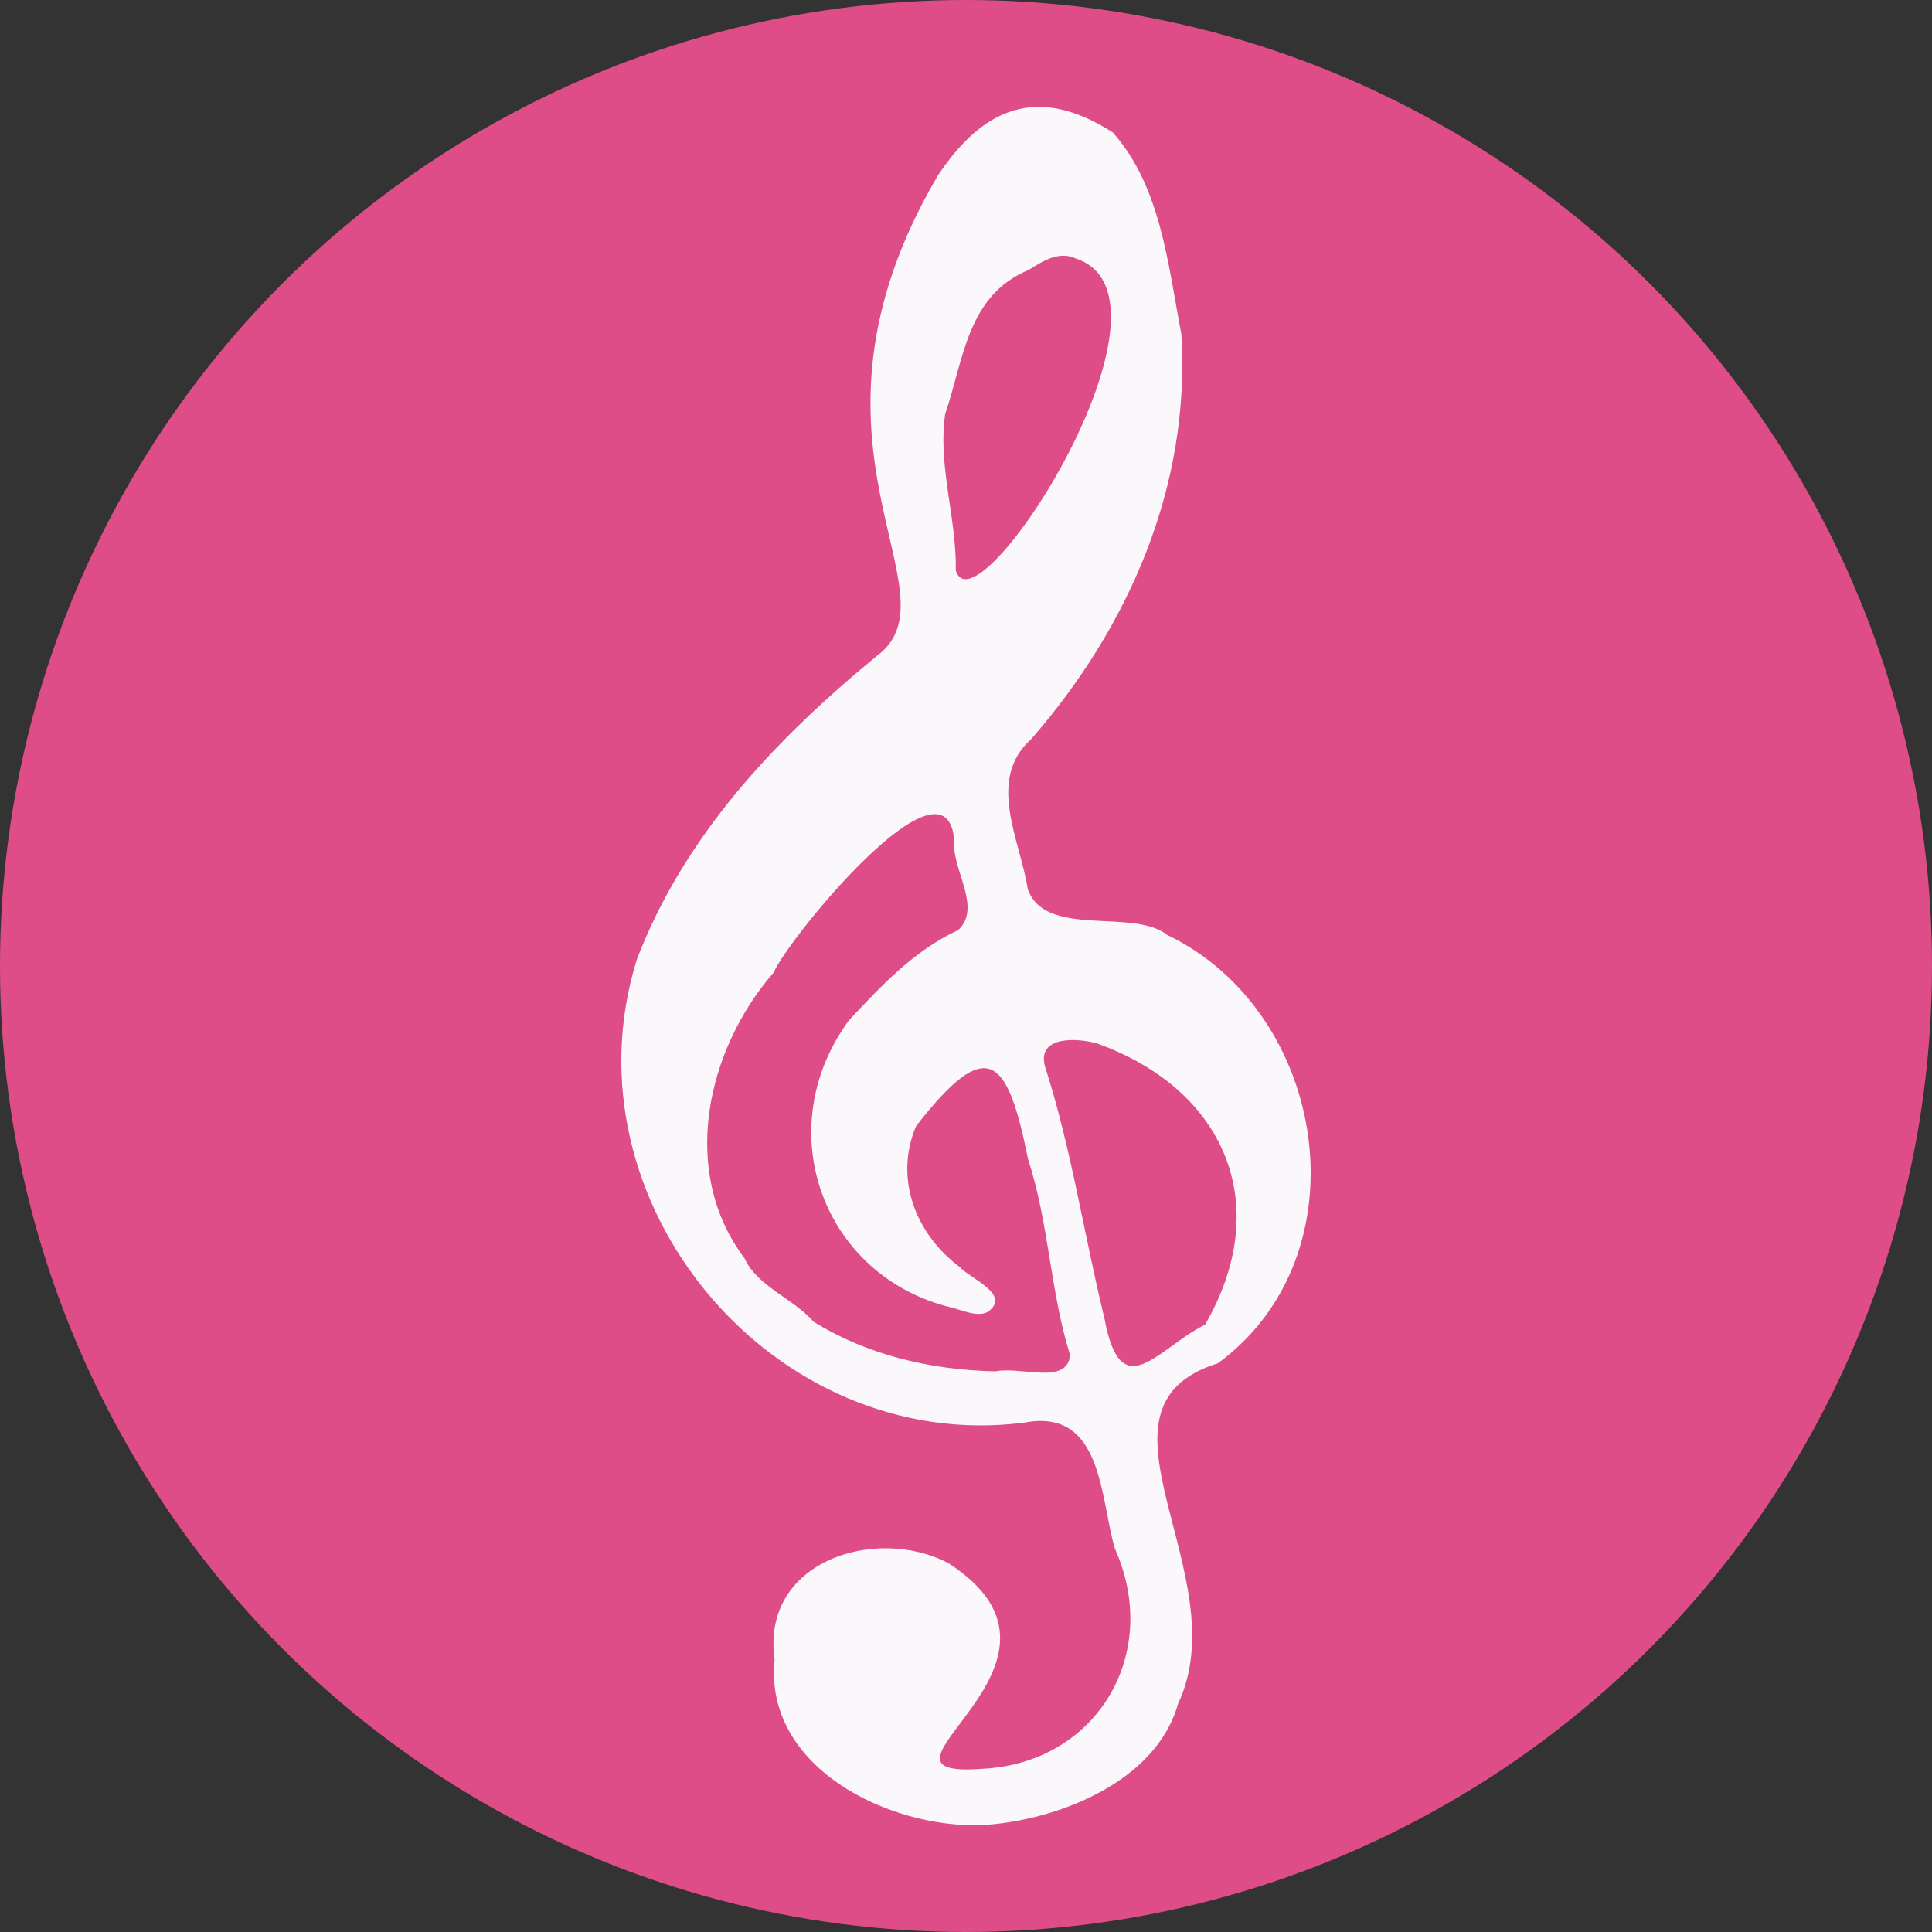 <?xml version="1.0" encoding="UTF-8"?>
<svg id="Layer_1" data-name="Layer 1" xmlns="http://www.w3.org/2000/svg" width="160" height="160" viewBox="0 0 160 160">
  <rect x="0" y="0" width="160" height="160" fill="#333333" stroke="none"/>
  <defs>
    <style>
      .cls-1 {
        fill: #de4d88;
      }

      .cls-2 {
        fill: #fbf8fb;
      }
    </style>
  </defs>
  <circle class="cls-1" cx="80" cy="80" r="80"/>
  <path class="cls-2" d="M77.58,14.67c3.82-5.82,8.36-7.68,14.57-3.71,4,4.49,4.59,11.03,5.68,16.68.8,12.65-4.4,24.36-12.43,33.57-3.74,3.35-.91,8.38-.29,12.4,1.41,4.13,8.72,1.57,11.54,3.81,13.35,6.41,16.45,26.52,4.2,35.49-11.84,3.67,1.74,17.53-3.29,28.19-1.81,6.5-10.07,9.7-16.24,10.05-7.76.27-18.08-4.81-17.17-13.71-1.16-8.15,8.37-11.15,14.4-7.98,12.96,8.35-8.82,17.93,2.88,17.02,9.4-.5,14.8-9.52,10.9-18.23-1.22-4.06-.96-11.66-7.46-10.44-20.8,2.71-38.39-18.27-32.13-38.35,3.95-10.3,11.5-18.26,19.89-25.15,7-5.22-8.02-17.41,4.96-39.64ZM89.07,21.4c-1.34-.63-2.67.19-3.89.96-5.1,2.11-5.37,7.45-6.9,11.91-.64,4.26.97,8.76.87,12.97,1.69,5.57,19.8-22.66,9.92-25.84ZM79.04,69.75c-.5-8.3-13.85,8.08-14.96,10.78-5.58,6.41-7.83,16.5-2.43,23.66,1.06,2.35,4.06,3.35,5.73,5.27,4.38,2.72,9.64,4,15.04,4.11,2.14-.43,5.97,1.17,6.2-1.35-1.64-5.2-1.76-11-3.48-16.21-1.71-8.58-3.39-10.32-9.28-2.74-1.84,4.38,0,8.97,3.66,11.69.82.93,4.29,2.25,2.28,3.69-.88.45-2.14-.16-2.99-.36-10.61-2.55-15.15-14.67-8.53-23.76,2.74-2.94,5.43-5.81,9.06-7.5,2.03-1.82-.52-5.05-.31-7.29ZM90.84,86.41c-1.49-.43-5.06-.71-4.28,1.97,2.16,6.72,3.19,13.76,4.91,20.83,1.37,7.36,4.39,2.45,8.33.49,5.75-9.93,1.66-19.49-8.96-23.29Z"/>
</svg>